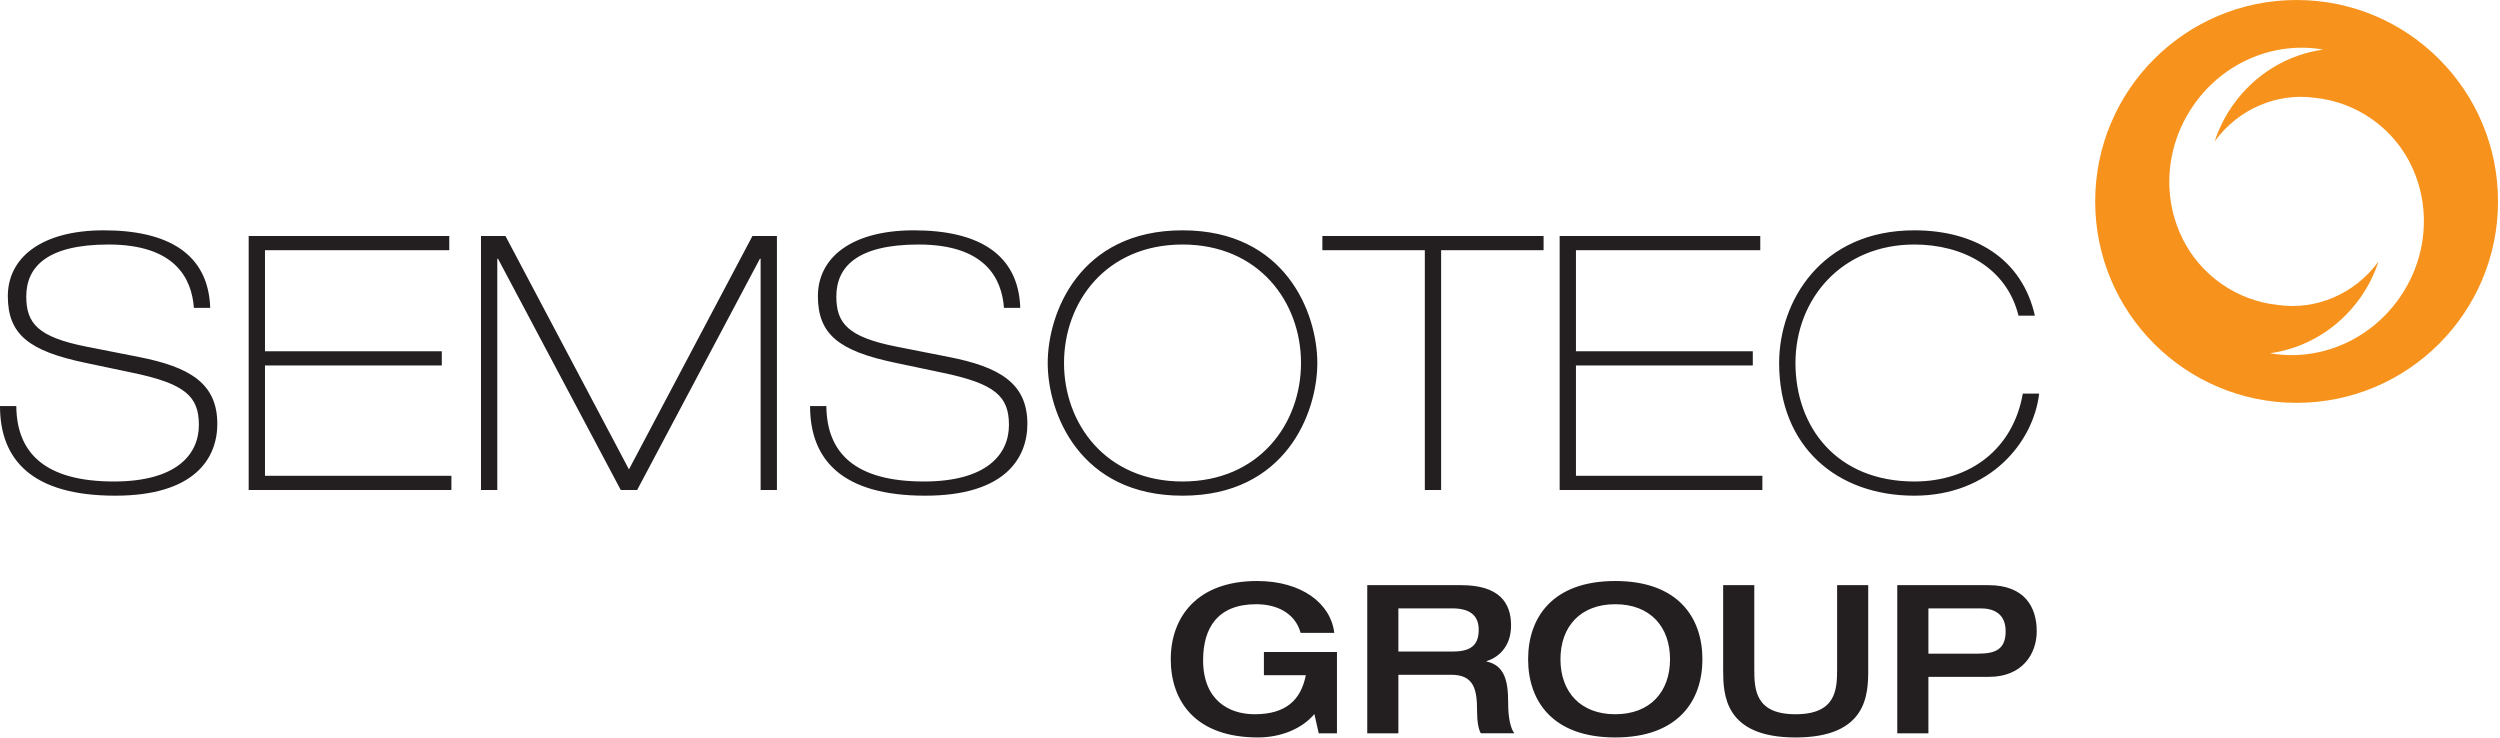 <?xml version="1.0" encoding="UTF-8"?> <svg xmlns="http://www.w3.org/2000/svg" xmlns:xlink="http://www.w3.org/1999/xlink" xmlns:serif="http://www.serif.com/" width="1098" height="324" viewBox="0 0 1098 324" version="1.1" xml:space="preserve" style="fill-rule:evenodd;clip-rule:evenodd;stroke-linejoin:round;stroke-miterlimit:2;"><path d="M0,178.344c0,23.594 14.049,39.362 50.612,39.362c34.857,-0 44.831,-16.393 44.831,-31.55c-0,-17.812 -12.162,-25 -34.506,-29.375l-22.981,-4.531c-21.25,-4.219 -26.42,-10.169 -26.42,-22.044c0,-12.813 8.92,-22.813 36.107,-22.813c29.388,0 36.576,15 37.513,27.813l7.162,-0c-0.769,-23.75 -18.568,-34.05 -46.706,-34.05c-27.656,0 -42.175,12.175 -42.175,28.893c0,16.889 9.362,24.076 33.737,29.232l20.782,4.375c23.45,4.844 29.388,10.469 29.388,22.969c-0,13.125 -10,24.844 -37.357,24.844c-30,-0 -42.669,-12.344 -42.826,-33.125l-7.161,-0Zm109.219,36.862l89.036,-0l0,-6.237l-81.875,-0l0,-48.451l77.656,0l0,-6.237l-77.656,0l0,-44.388l80.938,0l-0,-6.237l-88.099,0l-0,111.55Zm102.031,-0l7.161,-0l0,-101.563l0.313,0l53.919,101.563l7.188,-0l53.919,-101.563l0.313,0l-0,101.563l7.161,-0l-0,-111.55l-10.755,0l-54.232,102.5l-54.232,-102.5l-10.755,0l0,111.55Zm144.531,-36.862c0,23.594 14.037,39.362 50.612,39.362c34.857,-0 44.831,-16.393 44.831,-31.55c-0,-17.812 -12.161,-25 -34.518,-29.375l-22.969,-4.531c-21.263,-4.219 -26.419,-10.169 -26.419,-22.044c-0,-12.813 8.906,-22.813 36.106,-22.813c29.389,0 36.576,15 37.514,27.813l7.161,-0c-0.781,-23.75 -18.581,-34.05 -46.706,-34.05c-27.669,0 -42.174,12.175 -42.174,28.893c-0,16.889 9.349,24.076 33.737,29.232l20.781,4.375c23.451,4.844 29.388,10.469 29.388,22.969c0,13.125 -10,24.844 -37.357,24.844c-30.013,-0 -42.669,-12.344 -42.825,-33.125l-7.162,-0Zm111.537,-18.906c-0,-26.732 18.437,-52.045 52.044,-52.045c33.594,0 52.044,25.313 52.044,52.045c0,26.718 -18.45,52.031 -52.044,52.031c-33.607,-0 -52.044,-25.313 -52.044,-52.031m-7.162,-0c0,21.875 13.88,58.268 59.206,58.268c45.326,-0 59.206,-36.393 59.206,-58.268c-0,-21.889 -13.88,-58.282 -59.206,-58.282c-45.326,0 -59.206,36.393 -59.206,58.282m120.625,-49.545l45,0l0,105.313l7.162,-0l-0,-105.313l45,0l-0,-6.237l-97.162,0l0,6.237Zm104.219,105.313l89.036,-0l0,-6.237l-81.875,-0l0,-48.451l77.67,0l-0,-6.237l-77.67,0l0,-44.388l80.951,0l-0,-6.237l-88.112,0l0,111.55Zm203.411,-42.331c-4.218,24.219 -22.968,38.594 -47.656,38.594c-34.219,-0 -52.187,-24.063 -52.187,-52.031c-0,-28.139 20.325,-52.045 52.187,-52.045c20.938,0 40.469,9.844 45.781,31.25l7.188,0c-5.612,-24.844 -26.094,-37.487 -52.969,-37.487c-40.937,0 -59.362,31.237 -59.362,58.282c0,36.875 25.456,58.268 59.362,58.268c33.438,-0 52.344,-23.581 54.844,-44.831l-7.188,0Z" style="fill:#231f20;fill-rule:nonzero;"></path><path d="M587.19,286.35l-32.083,0l-0,10.196l18.424,-0c-2.187,10.768 -8.567,17.148 -22.526,17.148c-11.484,0 -22.604,-6.38 -22.604,-23.698c0,-14.31 6.471,-24.622 23.333,-24.622c8.855,-0 17.058,3.737 19.506,12.591l14.765,-0c-1.458,-12.774 -14.114,-22.787 -33.906,-22.787c-26.523,0 -37.904,16.029 -37.904,34.362c0,18.321 10.743,34.349 38.269,34.349c10.221,0 19.518,-3.919 24.804,-10.286l1.914,8.463l8.008,0l0,-35.716Zm13.307,35.716l13.672,0l0,-25.703l23.242,0c10.04,0 11.316,6.563 11.316,15.86c-0,4.739 0.625,8.02 1.64,9.843l14.74,0c-2.63,-3.554 -2.735,-10.846 -2.735,-13.945c0,-9.206 -1.718,-15.95 -9.453,-17.578l0,-0.182c6.094,-1.914 10.742,-7.201 10.742,-15.69c0,-10.118 -5.377,-17.67 -21.953,-17.67l-41.211,0l0,65.065Zm13.672,-35.898l0,-18.971l23.62,-0c7.188,-0 11.667,2.643 11.667,9.401c-0,7.291 -4.102,9.57 -11.667,9.57l-23.62,-0Zm95.248,37.721c27.539,0 38.281,-16.028 38.281,-34.349c-0,-18.333 -10.742,-34.362 -38.281,-34.362c-27.539,0 -38.269,16.029 -38.269,34.362c0,18.321 10.73,34.349 38.269,34.349m-0,-10.195c-15.313,0 -24.063,-9.844 -24.063,-24.154c0,-14.323 8.75,-24.166 24.063,-24.166c15.312,-0 24.062,9.843 24.062,24.166c0,14.31 -8.75,24.154 -24.062,24.154m47.396,-19.596c-0,10.755 0.377,29.791 31.809,29.791c31.537,0 31.901,-19.036 31.901,-29.791l0,-37.097l-13.658,0l-0,36.732c-0,9.024 -0.365,19.961 -18.243,19.961c-17.786,0 -18.138,-10.937 -18.138,-19.961l0,-36.732l-13.671,0l-0,37.097Zm90.143,-26.901l22.968,-0c5.3,-0 10.951,2.005 10.951,10.039c0,7.747 -4.206,9.843 -11.953,9.843l-21.966,0l-0,-19.882Zm-13.672,54.869l13.672,0l-0,-24.791l26.614,-0c14.675,-0 20.964,-10.104 20.964,-20.039c-0,-10.495 -5.195,-20.235 -21.159,-20.235l-40.091,0l-0,65.065Z" style="fill:#231f20;fill-rule:nonzero;"></path><path d="M1097.13,88.464c0,-48.855 -39.609,-88.464 -88.463,-88.464c-48.854,0 -88.464,39.609 -88.464,88.464c0,48.854 39.61,88.463 88.464,88.463c48.854,0 88.463,-39.609 88.463,-88.463m-43.307,42.421c-13.424,19.154 -35.937,27.956 -56.823,24.258c15.326,-2.109 29.974,-10.573 39.779,-24.557c3.476,-4.974 6.08,-10.273 7.864,-15.716c-10.612,14.518 -27.773,21.38 -43.971,19.101c-8.776,-0.911 -17.37,-3.958 -25.013,-9.31c-24.896,-17.434 -30.339,-52.63 -12.135,-78.619c13.411,-19.154 35.924,-27.956 56.809,-24.258c-15.325,2.109 -29.974,10.573 -39.765,24.557c-3.477,4.974 -6.094,10.274 -7.878,15.716c10.612,-14.518 27.774,-21.38 43.985,-19.101c8.763,0.911 17.356,3.958 25,9.31c24.895,17.435 30.338,52.63 12.148,78.619" style="fill:#f7931d;fill-rule:nonzero;"></path></svg> 